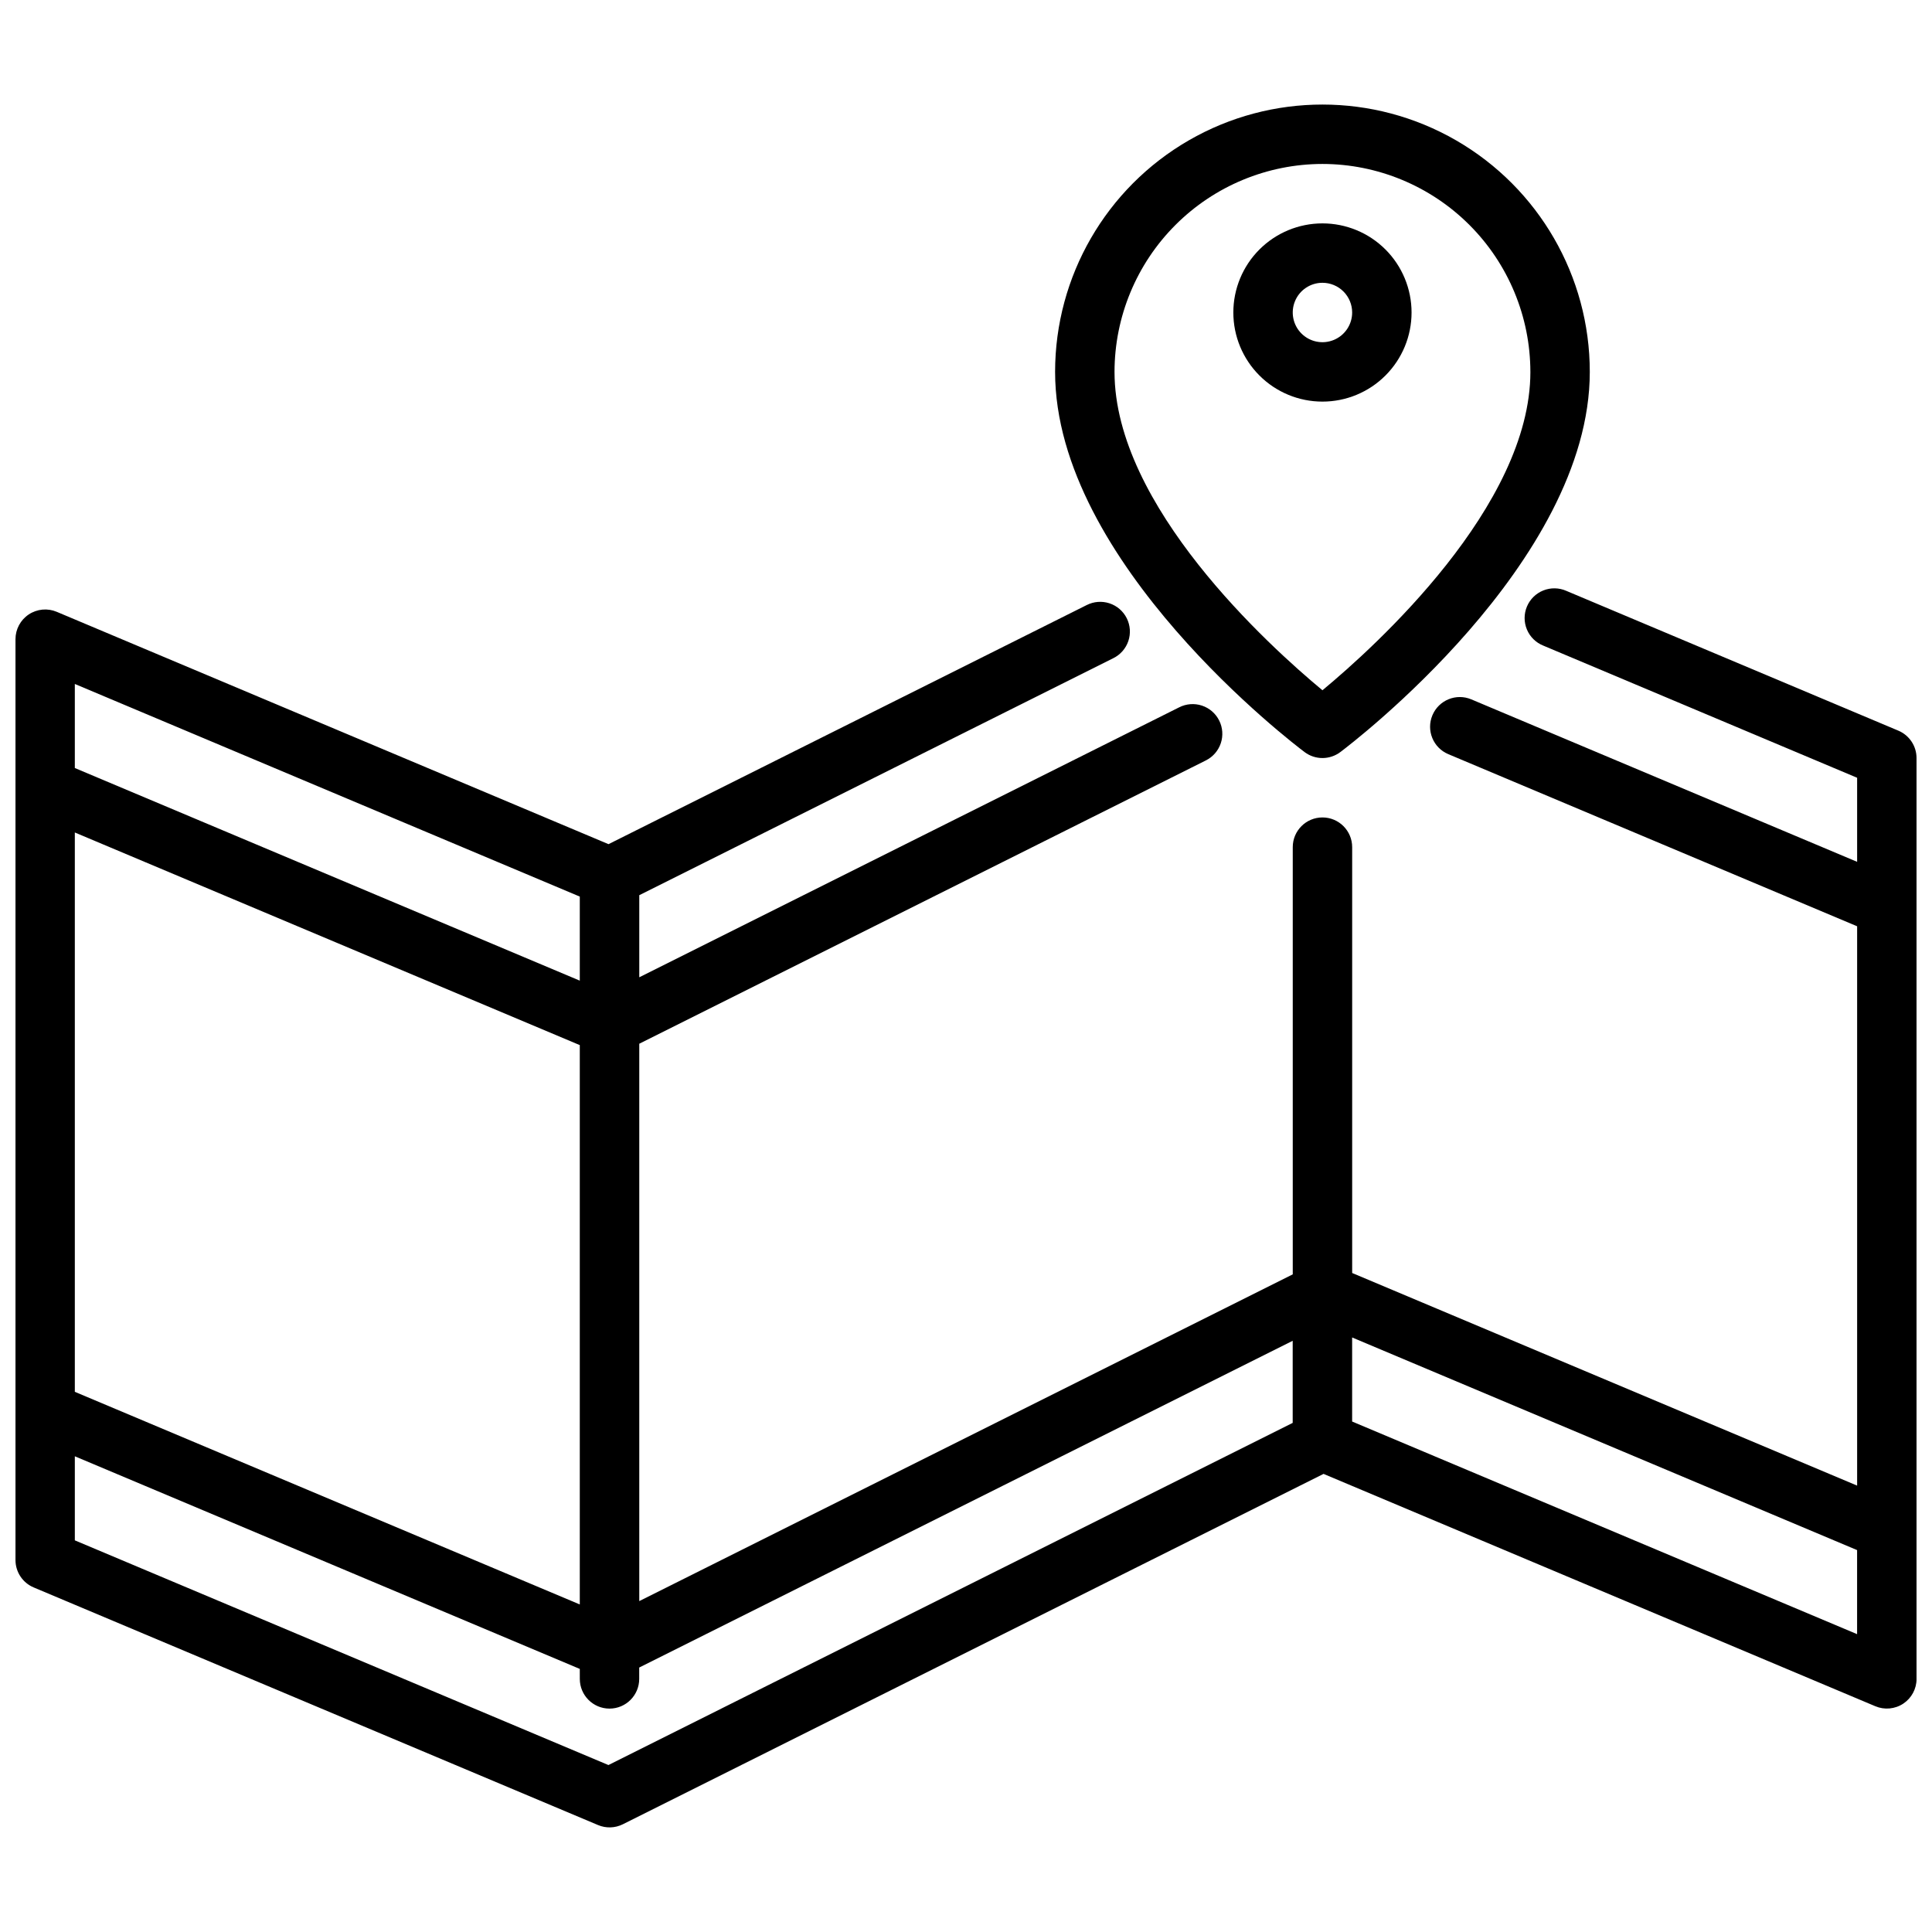 <?xml version="1.0" encoding="UTF-8"?>
<!-- Uploaded to: SVG Repo, www.svgrepo.com, Generator: SVG Repo Mixer Tools -->
<svg width="800px" height="800px" version="1.1" viewBox="144 144 512 512" xmlns="http://www.w3.org/2000/svg">
 <defs>
  <clipPath id="a">
   <path d="m148.09 299h503.81v330h-503.81z"/>
  </clipPath>
 </defs>
 <g clip-path="url(#a)">
  <path d="m651.9 344.89c0.004-3.168-1.898-6.027-4.816-7.258l-87.992-37.047c-1.934-0.852-4.125-0.895-6.086-0.113-1.965 0.781-3.531 2.316-4.348 4.262-0.82 1.945-0.824 4.137-0.012 6.086s2.375 3.488 4.336 4.273l83.176 35.023v22.277l-102.24-43.051c-4.008-1.688-8.625 0.195-10.312 4.203-1.688 4.008 0.195 8.625 4.203 10.312l108.35 45.617v148.23l-133.82-56.348v-112.85c0-4.348-3.527-7.875-7.875-7.875-4.348 0-7.871 3.527-7.871 7.875v113.21l-173.18 86.594v-147.71l150.11-75.059v-0.004c1.883-0.922 3.32-2.559 3.992-4.547s0.523-4.164-0.418-6.039c-0.938-1.879-2.586-3.305-4.578-3.961s-4.164-0.488-6.035 0.465l-143.07 71.539v-21.758l125.61-62.801c1.887-0.926 3.324-2.562 3.996-4.551 0.672-1.988 0.52-4.16-0.418-6.039-0.938-1.875-2.586-3.301-4.578-3.957-1.996-0.656-4.168-0.488-6.035 0.461l-126.73 63.363-146.23-61.574c-2.43-1.023-5.211-0.762-7.41 0.699-2.195 1.457-3.516 3.922-3.516 6.559v244.03c0 3.168 1.898 6.031 4.816 7.258l149.57 62.977c2.117 0.895 4.516 0.816 6.574-0.211l185.69-92.852 146.23 61.574c2.43 1.023 5.215 0.762 7.41-0.695 2.199-1.461 3.516-3.922 3.516-6.562zm-488.07 19.727 133.82 56.348v148.23l-133.82-56.348zm133.82 16.988v22.277l-133.82-56.348v-22.277zm7.59 230.15-141.41-59.547v-22.277l133.82 56.348 0.004 2.644c0 4.348 3.523 7.875 7.871 7.875s7.871-3.527 7.871-7.875v-3.008l173.18-86.594v21.758zm197.09-91.035v-22.277l133.82 56.348v22.277z"/>
 </g>
 <path d="m494.46 344.89c-1.703 0-3.359-0.551-4.723-1.574-2.699-2.023-66.125-50.176-66.125-100.76 0-25.312 13.504-48.699 35.426-61.355 21.922-12.656 48.926-12.656 70.848 0s35.426 36.043 35.426 61.355c0 50.586-63.426 98.738-66.125 100.76-1.363 1.023-3.019 1.574-4.727 1.574zm0-157.44c-14.609 0.016-28.613 5.828-38.945 16.16-10.328 10.328-16.141 24.336-16.156 38.945 0 35.52 40.934 72.629 55.105 84.371 14.168-11.746 55.105-48.855 55.105-84.371h-0.004c-0.016-14.609-5.828-28.617-16.156-38.945-10.332-10.332-24.34-16.145-38.949-16.16z"/>
 <path d="m494.46 250.43c-6.262 0-12.27-2.488-16.695-6.918-4.43-4.426-6.918-10.434-6.918-16.699 0-6.262 2.488-12.27 6.918-16.699 4.426-4.426 10.434-6.914 16.695-6.914 6.266 0 12.273 2.488 16.699 6.914 4.43 4.43 6.918 10.438 6.918 16.699 0 6.266-2.488 12.273-6.918 16.699-4.426 4.43-10.434 6.918-16.699 6.918zm0-31.488c-3.184 0-6.051 1.918-7.269 4.859-1.219 2.941-0.547 6.328 1.703 8.578 2.254 2.254 5.641 2.926 8.582 1.707 2.941-1.219 4.859-4.09 4.859-7.273 0-2.086-0.832-4.09-2.309-5.566-1.473-1.477-3.477-2.305-5.566-2.305z"/>
</svg>